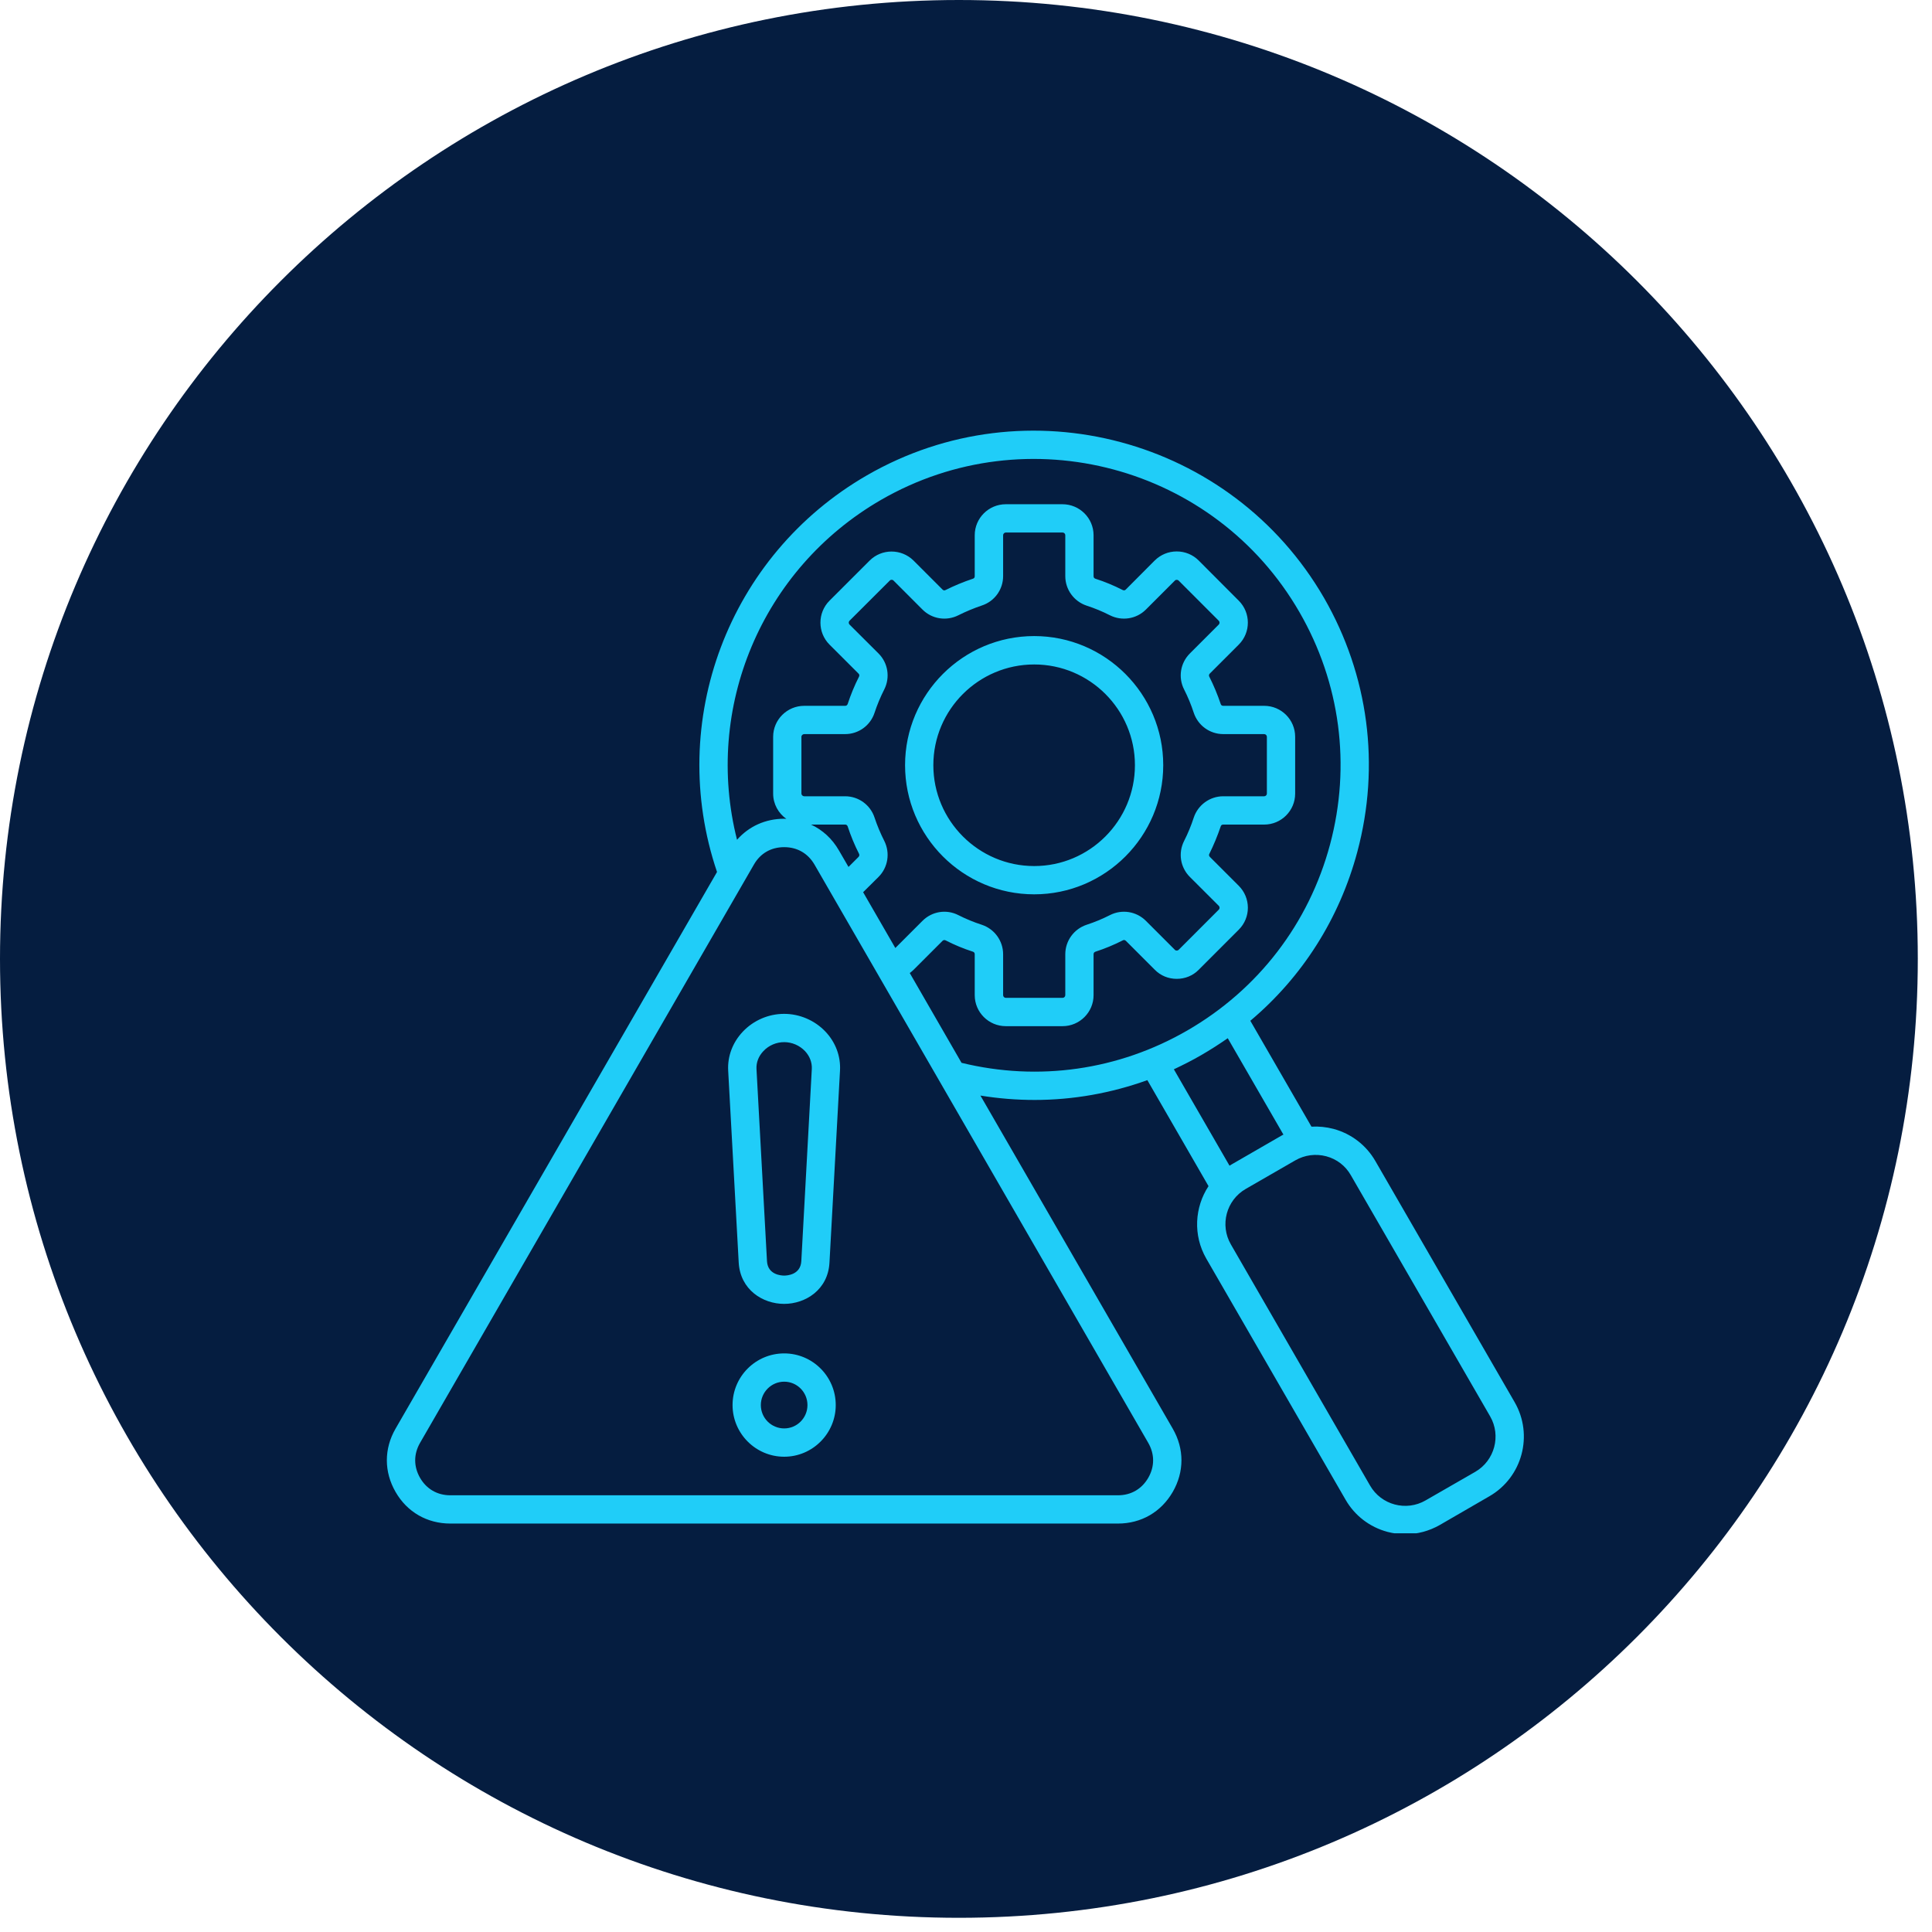 <svg xmlns="http://www.w3.org/2000/svg" xmlns:xlink="http://www.w3.org/1999/xlink" width="90" zoomAndPan="magnify" viewBox="0 0 67.5 67.5" height="90" preserveAspectRatio="xMidYMid meet" version="1.0"><defs><clipPath id="8dd79466b5"><path d="M 0 0 L 67.004 0 L 67.004 67.004 L 0 67.004 Z M 0 0 " clip-rule="nonzero"/></clipPath><clipPath id="783cc0e886"><path d="M 33.5 0 C 15 0 0 15 0 33.5 C 0 52.004 15 67.004 33.5 67.004 C 52.004 67.004 67.004 52.004 67.004 33.5 C 67.004 15 52.004 0 33.5 0 Z M 33.5 0 " clip-rule="nonzero"/></clipPath><clipPath id="a8a8f815c2"><path d="M 13.418 15 L 53.621 15 L 53.621 53.57 L 13.418 53.57 Z M 13.418 15 " clip-rule="nonzero"/></clipPath></defs><g clip-path="url(#8dd79466b5)"><g clip-path="url(#783cc0e886)"><path fill="#051d40" d="M 0 0 L 67.004 0 L 67.004 67.004 L 0 67.004 Z M 0 0 " fill-opacity="1" fill-rule="nonzero"/></g></g><g clip-path="url(#a8a8f815c2)"><path fill="#20cdf8" d="M 52.918 48.988 L 48.051 40.562 C 47.73 40.008 47.211 39.609 46.59 39.441 C 46.336 39.375 46.074 39.348 45.82 39.363 L 43.684 35.664 C 45.496 34.137 46.797 32.098 47.422 29.762 C 48.23 26.742 47.816 23.594 46.258 20.887 C 43.031 15.309 35.867 13.387 30.285 16.609 C 25.449 19.402 23.27 25.199 25.051 30.465 L 13.82 49.914 C 13.414 50.617 13.414 51.422 13.82 52.125 C 14.223 52.828 14.922 53.23 15.734 53.23 L 39.059 53.23 C 39.871 53.23 40.566 52.828 40.973 52.125 C 41.379 51.422 41.379 50.617 40.973 49.914 L 34.254 38.277 C 34.883 38.379 35.52 38.43 36.148 38.43 C 37.488 38.43 38.816 38.195 40.086 37.738 L 42.223 41.441 C 41.738 42.18 41.676 43.156 42.145 43.973 L 47.012 52.398 C 47.332 52.953 47.852 53.352 48.473 53.52 C 48.68 53.574 48.895 53.602 49.102 53.602 C 49.52 53.602 49.93 53.492 50.301 53.281 L 52.035 52.277 C 53.188 51.613 53.582 50.137 52.918 48.988 Z M 40.117 51.633 C 39.891 52.023 39.516 52.242 39.059 52.242 L 15.734 52.242 C 15.277 52.242 14.902 52.023 14.676 51.633 C 14.449 51.238 14.449 50.805 14.676 50.41 L 26.34 30.207 C 26.566 29.812 26.941 29.598 27.398 29.598 C 27.852 29.598 28.227 29.812 28.457 30.207 L 40.117 50.41 C 40.344 50.805 40.344 51.238 40.117 51.633 Z M 30.695 22.832 L 29.68 21.82 C 29.645 21.785 29.645 21.723 29.68 21.688 L 31.086 20.285 C 31.121 20.246 31.184 20.246 31.219 20.285 L 32.23 21.297 C 32.562 21.629 33.066 21.707 33.484 21.496 C 33.75 21.363 34.023 21.25 34.301 21.156 C 34.746 21.012 35.047 20.598 35.047 20.129 L 35.047 18.699 C 35.047 18.648 35.09 18.605 35.141 18.605 L 37.125 18.605 C 37.176 18.605 37.219 18.648 37.219 18.699 L 37.219 20.129 C 37.219 20.598 37.52 21.012 37.965 21.16 C 38.242 21.25 38.516 21.363 38.777 21.496 C 39.195 21.707 39.703 21.629 40.035 21.297 L 41.047 20.285 C 41.066 20.262 41.094 20.258 41.113 20.258 C 41.129 20.258 41.156 20.262 41.18 20.285 L 42.582 21.688 C 42.617 21.723 42.617 21.785 42.582 21.82 L 41.57 22.832 C 41.238 23.164 41.156 23.672 41.371 24.09 C 41.504 24.352 41.617 24.625 41.707 24.902 C 41.855 25.348 42.27 25.648 42.738 25.648 L 44.168 25.648 C 44.219 25.648 44.262 25.691 44.262 25.742 L 44.262 27.727 C 44.262 27.777 44.219 27.82 44.168 27.82 L 42.738 27.82 C 42.27 27.82 41.855 28.121 41.707 28.566 C 41.617 28.844 41.504 29.117 41.371 29.379 C 41.156 29.801 41.238 30.305 41.57 30.637 L 42.582 31.648 C 42.605 31.672 42.609 31.695 42.609 31.715 C 42.609 31.734 42.605 31.758 42.582 31.781 L 41.18 33.184 C 41.156 33.207 41.129 33.211 41.113 33.211 C 41.094 33.211 41.066 33.207 41.047 33.184 L 40.035 32.172 C 39.703 31.84 39.195 31.758 38.777 31.973 C 38.516 32.105 38.242 32.219 37.965 32.309 C 37.52 32.457 37.219 32.871 37.219 33.34 L 37.219 34.77 C 37.219 34.82 37.176 34.863 37.125 34.863 L 35.141 34.863 C 35.09 34.863 35.047 34.82 35.047 34.77 L 35.047 33.34 C 35.047 32.871 34.746 32.457 34.301 32.309 C 34.02 32.219 33.746 32.105 33.484 31.973 C 33.066 31.758 32.562 31.84 32.23 32.172 L 31.281 33.121 L 30.156 31.172 L 30.695 30.637 C 31.027 30.305 31.105 29.797 30.895 29.379 C 30.762 29.117 30.648 28.844 30.555 28.566 C 30.41 28.121 29.996 27.82 29.527 27.82 L 28.098 27.82 C 28.047 27.82 28 27.777 28 27.723 L 28 25.742 C 28 25.691 28.047 25.648 28.098 25.648 L 29.527 25.648 C 29.996 25.648 30.41 25.348 30.555 24.902 C 30.648 24.621 30.762 24.348 30.895 24.086 C 31.105 23.668 31.027 23.164 30.695 22.832 Z M 29.527 28.809 C 29.57 28.809 29.602 28.832 29.617 28.875 C 29.723 29.199 29.855 29.52 30.012 29.828 C 30.031 29.867 30.027 29.906 29.996 29.938 L 29.645 30.289 L 29.312 29.715 C 29.074 29.301 28.738 28.996 28.336 28.809 Z M 33.594 37.133 L 31.785 33.996 C 31.832 33.961 31.875 33.926 31.918 33.883 L 32.93 32.871 C 32.961 32.84 33 32.836 33.039 32.855 C 33.344 33.012 33.664 33.145 33.992 33.25 C 34.035 33.266 34.055 33.293 34.055 33.34 L 34.055 34.77 C 34.055 35.367 34.543 35.852 35.141 35.852 L 37.125 35.852 C 37.719 35.852 38.207 35.367 38.207 34.77 L 38.207 33.34 C 38.207 33.293 38.23 33.266 38.273 33.25 C 38.598 33.145 38.918 33.012 39.227 32.855 C 39.266 32.832 39.301 32.84 39.336 32.871 L 40.348 33.883 C 40.551 34.09 40.824 34.199 41.113 34.199 C 41.402 34.199 41.676 34.09 41.879 33.883 L 43.281 32.48 C 43.484 32.277 43.598 32.004 43.598 31.715 C 43.598 31.426 43.484 31.152 43.281 30.949 L 42.27 29.938 C 42.238 29.902 42.23 29.867 42.254 29.828 C 42.406 29.52 42.539 29.199 42.648 28.875 C 42.66 28.832 42.691 28.809 42.738 28.809 L 44.168 28.809 C 44.766 28.809 45.25 28.324 45.25 27.727 L 45.25 25.742 C 45.25 25.145 44.766 24.66 44.168 24.66 L 42.738 24.66 C 42.691 24.66 42.66 24.637 42.648 24.594 C 42.539 24.27 42.406 23.949 42.25 23.641 C 42.23 23.602 42.238 23.562 42.27 23.531 L 43.281 22.52 C 43.703 22.098 43.703 21.41 43.281 20.988 L 41.879 19.582 C 41.676 19.379 41.402 19.266 41.113 19.266 C 40.82 19.266 40.551 19.379 40.344 19.582 L 39.332 20.598 C 39.301 20.629 39.266 20.633 39.223 20.613 C 38.918 20.457 38.598 20.324 38.27 20.219 C 38.227 20.203 38.207 20.176 38.207 20.129 L 38.207 18.699 C 38.207 18.102 37.719 17.617 37.121 17.617 L 35.141 17.617 C 34.543 17.617 34.055 18.102 34.055 18.699 L 34.055 20.129 C 34.055 20.176 34.035 20.207 33.992 20.219 C 33.664 20.328 33.344 20.461 33.039 20.613 C 32.996 20.637 32.961 20.629 32.93 20.598 L 31.918 19.586 C 31.492 19.164 30.805 19.164 30.383 19.586 L 28.98 20.988 C 28.559 21.41 28.559 22.098 28.98 22.52 L 29.992 23.531 C 30.027 23.562 30.031 23.602 30.012 23.641 C 29.855 23.949 29.723 24.27 29.617 24.594 C 29.602 24.637 29.57 24.66 29.527 24.66 L 28.098 24.66 C 27.5 24.66 27.012 25.145 27.012 25.742 L 27.012 27.727 C 27.012 28.09 27.195 28.414 27.473 28.609 C 27.445 28.609 27.422 28.605 27.398 28.605 C 26.742 28.605 26.164 28.871 25.75 29.34 C 24.586 24.746 26.598 19.883 30.781 17.465 C 35.891 14.516 42.449 16.273 45.398 21.383 C 46.828 23.859 47.207 26.742 46.469 29.504 C 45.73 32.266 43.957 34.574 41.48 36.004 C 39.078 37.391 36.285 37.789 33.594 37.133 Z M 41.977 36.859 C 42.293 36.676 42.598 36.48 42.895 36.273 L 44.84 39.641 C 44.812 39.652 44.789 39.668 44.766 39.68 L 43.027 40.684 C 43.004 40.699 42.98 40.715 42.957 40.727 L 41.012 37.359 C 41.336 37.207 41.66 37.043 41.977 36.859 Z M 51.543 51.422 L 49.805 52.422 C 49.129 52.812 48.258 52.582 47.867 51.902 L 43.004 43.477 C 42.613 42.801 42.844 41.93 43.523 41.539 L 45.258 40.539 C 45.586 40.352 45.965 40.301 46.336 40.398 C 46.703 40.496 47.008 40.73 47.195 41.059 L 52.062 49.484 C 52.453 50.16 52.219 51.031 51.543 51.422 Z M 36.133 31.246 C 38.617 31.246 40.641 29.223 40.641 26.734 C 40.641 24.246 38.617 22.223 36.133 22.223 C 33.645 22.223 31.621 24.246 31.621 26.734 C 31.621 29.223 33.645 31.246 36.133 31.246 Z M 36.133 23.215 C 38.074 23.215 39.652 24.793 39.652 26.734 C 39.652 28.676 38.074 30.258 36.133 30.258 C 34.191 30.258 32.609 28.676 32.609 26.734 C 32.609 24.793 34.191 23.215 36.133 23.215 Z M 25.953 36.043 C 25.598 36.418 25.414 36.902 25.441 37.402 L 25.809 44.113 C 25.863 45.059 26.648 45.555 27.395 45.555 C 28.145 45.555 28.93 45.059 28.98 44.113 L 29.348 37.402 C 29.375 36.902 29.195 36.418 28.84 36.043 C 28.465 35.648 27.938 35.422 27.395 35.422 C 26.852 35.422 26.328 35.648 25.953 36.043 Z M 28.363 37.348 L 27.996 44.062 C 27.969 44.543 27.492 44.566 27.398 44.566 C 27.301 44.566 26.824 44.543 26.797 44.062 L 26.43 37.348 C 26.418 37.121 26.504 36.898 26.672 36.723 C 26.859 36.523 27.125 36.41 27.398 36.41 C 27.668 36.41 27.934 36.523 28.125 36.723 C 28.289 36.898 28.375 37.121 28.363 37.348 Z M 27.398 47.285 C 26.402 47.285 25.594 48.094 25.594 49.09 C 25.594 50.082 26.402 50.895 27.398 50.895 C 28.391 50.895 29.199 50.082 29.199 49.09 C 29.199 48.094 28.391 47.285 27.398 47.285 Z M 27.398 49.906 C 26.945 49.906 26.582 49.539 26.582 49.09 C 26.582 48.641 26.949 48.273 27.398 48.273 C 27.848 48.273 28.211 48.641 28.211 49.09 C 28.211 49.539 27.848 49.906 27.398 49.906 Z M 27.398 49.906 " fill-opacity="1" fill-rule="nonzero"/></g></svg>